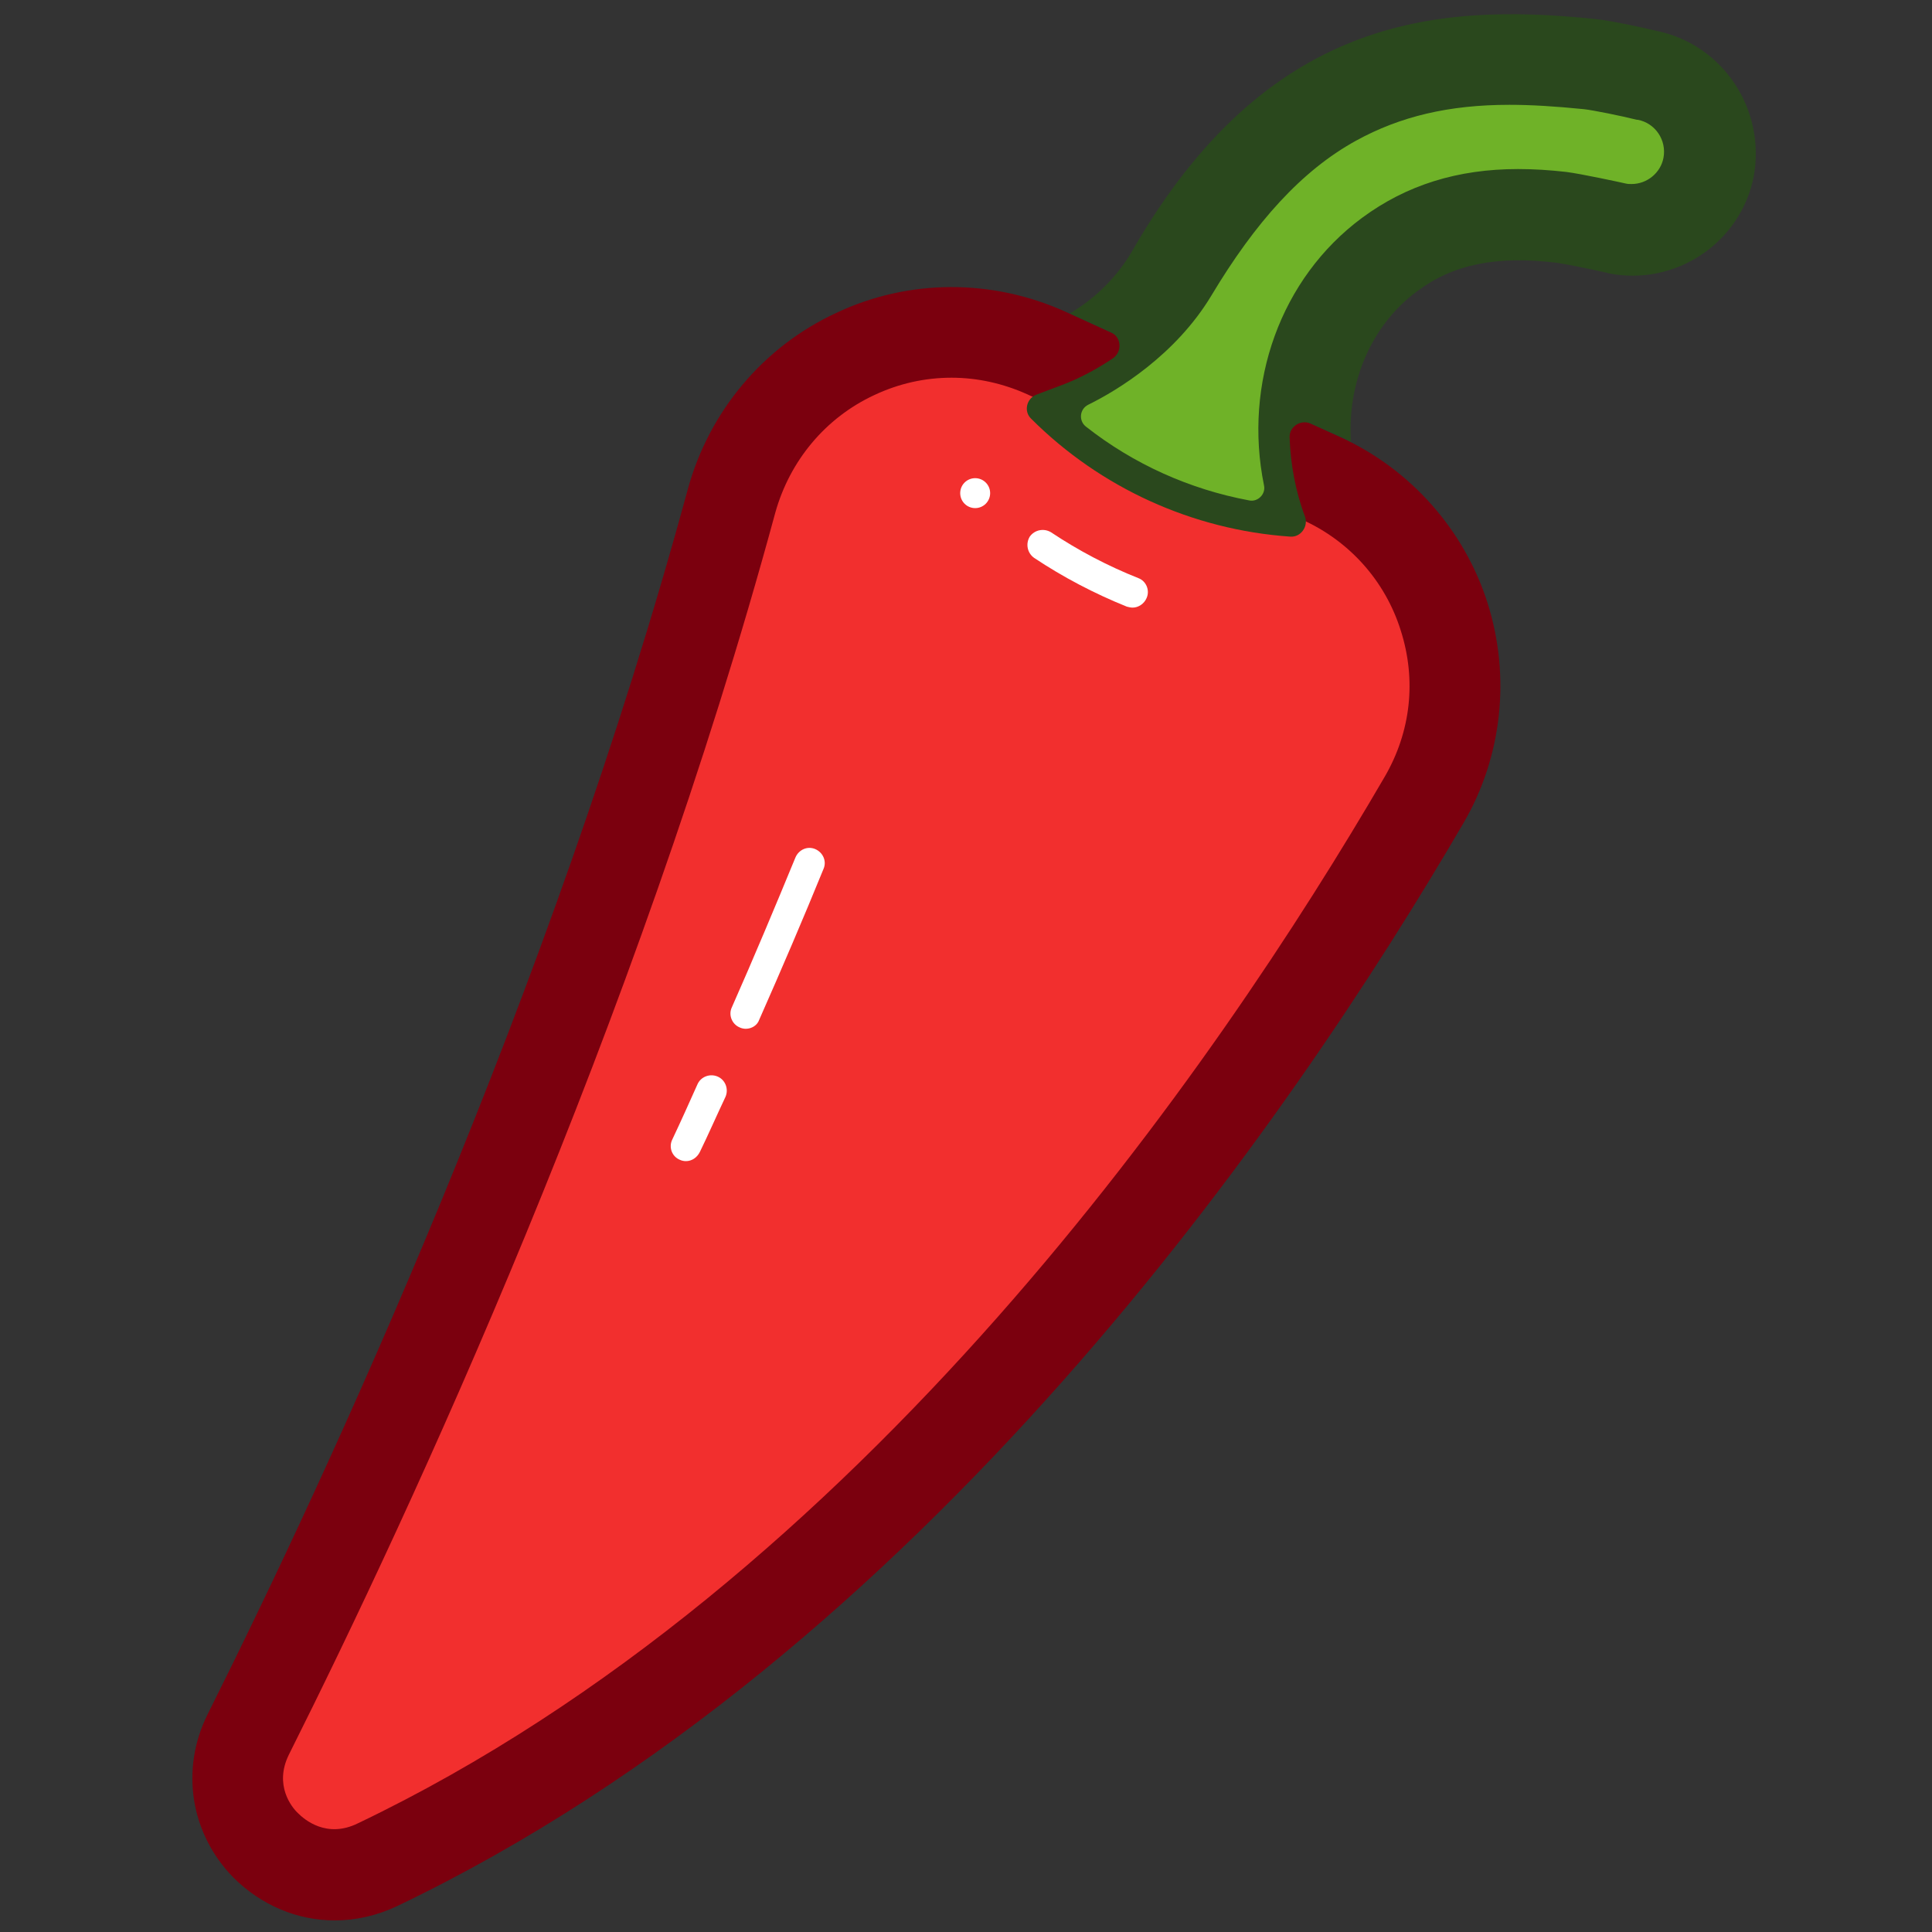 <?xml version="1.0" encoding="utf-8"?>
<!-- Generator: Adobe Illustrator 20.1.0, SVG Export Plug-In . SVG Version: 6.00 Build 0)  -->
<svg version="1.1" id="Layer_1" xmlns="http://www.w3.org/2000/svg" xmlns:xlink="http://www.w3.org/1999/xlink" x="0px" y="0px"
	 viewBox="0 0 400 400" style="enable-background:new 0 0 400 400;" xml:space="preserve">
<rect x="0" y="0" width="400" height="400" fill="#333333" stroke="none"/>
<style type="text/css">
	.st0{fill:#6FB228;stroke:#2A481D;stroke-width:4;stroke-linecap:round;stroke-miterlimit:10;}
	.st1{fill:#6E8517;}
	.st2{fill:#1B4700;}
	.st3{fill:#00FFFF;}
	.st4{fill:#A2CC62;stroke:#2A481D;stroke-width:6;stroke-miterlimit:10;}
	.st5{fill:#FAD500;stroke:#E6681E;stroke-width:3;stroke-miterlimit:10;}
	.st6{fill:none;stroke:#E6681E;stroke-linecap:round;stroke-miterlimit:10;}
	.st7{fill:none;stroke:#FFFFFF;stroke-linecap:round;stroke-miterlimit:10;}
	.st8{fill:none;stroke:#E6681E;stroke-miterlimit:10;}
	.st9{fill:#E6681E;}
	.st10{fill:#A2CC62;stroke:#2A481D;stroke-miterlimit:10;}
	.st11{fill:#FFFFFF;}
	.st12{fill:#A2CC62;}
	.st13{fill:#FBE000;}
	.st14{fill:#E46900;}
	.st15{fill:#51B505;}
	.st16{fill:#164100;}
	.st17{fill:#4D831C;}
	.st18{fill:#2A481D;}
	.st19{fill:#A7C92B;}
	.st20{fill:#D10000;stroke:#7B000E;stroke-width:3;stroke-miterlimit:10;}
	.st21{fill:none;stroke:#7B000E;stroke-miterlimit:10;}
	.st22{fill:none;stroke:#7B000E;stroke-width:1.261;stroke-miterlimit:10;}
	.st23{fill:#D10000;}
	.st24{fill:#7B000E;}
	.st25{opacity:0.7;}
	.st26{fill:#4D831C;stroke:#2A481D;stroke-width:3;stroke-miterlimit:10;}
	.st27{opacity:0.5;fill:none;stroke:#FFFFFF;stroke-linecap:round;stroke-miterlimit:10;}
	.st28{fill:#BD0408;}
	.st29{fill:#C8040B;stroke:#6C0A04;stroke-width:3;stroke-miterlimit:10;}
	.st30{fill:none;stroke:#6C0A04;stroke-linecap:round;stroke-miterlimit:10;}
	.st31{fill:#A7C08F;}
	.st32{fill:none;stroke:#FFFFFF;stroke-width:6.432;stroke-linecap:round;stroke-miterlimit:10;}
	.st33{fill:#C8040B;}
	.st34{fill:#6C0A04;}
	.st35{fill:#F22F2E;stroke:#9E0E00;stroke-width:3;stroke-miterlimit:10;}
	.st36{fill:#A7C92B;stroke:#164E16;stroke-width:3;stroke-miterlimit:10;}
	.st37{fill:none;stroke:#164E16;stroke-miterlimit:10;}
	.st38{fill:#4D831C;stroke:#2A481D;stroke-width:3;stroke-linecap:round;stroke-linejoin:round;stroke-miterlimit:10;}
	.st39{fill:#F22F2E;stroke:#7B000E;stroke-width:3;stroke-miterlimit:10;}
	.st40{fill:none;stroke:#7B000E;stroke-linecap:round;stroke-miterlimit:10;}
	.st41{fill:#F40000;stroke:#7B000E;stroke-width:3;stroke-miterlimit:10;}
	.st42{fill:#F40000;}
	.st43{fill:#7DB34C;stroke:#164E16;stroke-width:3;stroke-miterlimit:10;}
	.st44{fill:none;stroke:#FFFFFF;stroke-linecap:round;stroke-linejoin:round;stroke-miterlimit:10;}
	.st45{fill:#8A9D1F;}
	.st46{fill:#164E16;}
	.st47{fill:none;stroke:#7B000E;stroke-linecap:round;stroke-linejoin:round;stroke-miterlimit:10;}
	.st48{fill:#F6E600;}
	.st49{fill:#8DCC50;}
	.st50{fill:#A2A121;}
	.st51{fill:#F9EFA7;}
	.st52{fill:#7DB34C;}
	.st53{fill:#F22F2E;}
	.st54{fill:#9E0E00;}
	.st55{fill:#6FAB00;stroke:#1B4700;stroke-width:3;stroke-miterlimit:10;}
	.st56{fill:none;stroke:#1B4700;stroke-linecap:round;stroke-miterlimit:10;}
	.st57{fill:#6E8517;stroke:#1B4700;stroke-linecap:round;stroke-miterlimit:10;}
	.st58{fill:#6FAB00;}
	.st59{fill:#853323;}
	.st60{fill:#7AB000;}
	.st61{fill:#430000;}
	.st62{fill:none;stroke:#1B4700;stroke-width:1.5;stroke-linecap:round;stroke-linejoin:round;stroke-miterlimit:10;}
	.st63{fill:none;stroke:#1B4700;stroke-width:3;stroke-linecap:round;stroke-linejoin:round;stroke-miterlimit:10;}
	.st64{fill:#FAB2B3;}
	.st65{fill:none;stroke:#1B4700;stroke-width:18.855;stroke-linecap:round;stroke-linejoin:round;stroke-miterlimit:10;}
	.st66{fill:none;stroke:#1B4700;stroke-width:2;stroke-linecap:round;stroke-miterlimit:10;}
	.st67{fill:none;stroke:#6FAB00;stroke-linecap:round;stroke-miterlimit:10;}
	.st68{fill:#6FB228;}
</style>
<path class="st53" d="M216.6,73l57,26c25.4,11.6,35.3,42.5,21.3,66.6c-36,61.7-110.7,169.7-216.6,220.5c-17.3,8.3-35.4-9.8-26.8-27
	c27.4-54.8,72-152.1,100.1-255.4C159.1,75.6,190.1,61,216.6,73z"/>
<path class="st24" d="M69.3,397.6c-7.7,0-15.2-3.1-21-8.9c-8.9-9.1-11-22.4-5.3-33.8c24.9-49.8,71-149.1,99.4-253.6
	c4.4-16.1,15.6-29.5,30.7-36.5c15-7.1,32.3-7.1,47.4-0.3l57,26c14.5,6.6,25.7,19.2,30.5,34.4c4.8,15.2,3,31.8-5,45.5
	c-35.8,61.4-112.1,172.2-220.7,224.2C78.1,396.6,73.7,397.6,69.3,397.6z M197,78.2c-5.5,0-10.9,1.2-16,3.6
	c-10.1,4.7-17.5,13.6-20.5,24.4C131.7,212.3,85.1,312.8,59.8,363.3c-3.1,6.3,0.6,10.9,1.9,12.1c1.3,1.3,5.9,5.3,12.4,2.1
	C178.2,327.7,252,220.4,286.7,160.8c5.4-9.3,6.6-20,3.3-30.3c-3.2-10.2-10.6-18.5-20.4-22.9l-57-26C207.7,79.4,202.4,78.2,197,78.2z
	"/>
<path class="st11" d="M154.4,213c-0.4,0-0.9-0.1-1.3-0.3c-1.6-0.7-2.3-2.6-1.6-4.1c4.6-10.4,9-20.9,13.2-31.1
	c0.7-1.6,2.5-2.4,4.1-1.7c1.6,0.7,2.4,2.5,1.7,4.1c-4.2,10.3-8.7,20.8-13.3,31.2C156.8,212.3,155.6,213,154.4,213z"/>
<path class="st11" d="M142,240.4c-0.4,0-0.9-0.1-1.3-0.3c-1.6-0.7-2.3-2.6-1.5-4.2c1.8-3.8,3.5-7.6,5.2-11.4
	c0.7-1.6,2.6-2.3,4.2-1.6s2.3,2.6,1.6,4.2c-1.8,3.8-3.5,7.7-5.3,11.4C144.3,239.7,143.2,240.4,142,240.4z"/>
<path class="st68" d="M267.1,107.9c-19.3-1.4-37.6-9.7-51.4-23.4l5.2-2c11.5-4.4,21.2-12.5,27.2-22.9c21-36.4,45.5-41.1,64.5-41.1
	c4.6,0,9.6,0.3,15.7,0.9c2.3,0.2,9,1.7,11.4,2.3c5.4,1.1,8.9,6.2,7.8,11.6c-0.9,4.6-5,7.9-9.6,7.9c-0.6,0-1.3-0.1-1.9-0.2
	c-0.3-0.1-8.9-2-12-2.4c-3.4-0.4-6.6-0.6-9.6-0.6c-11.8,0-21.8,3.1-30.5,9.5C265.8,60.9,258.9,85.7,267.1,107.9z"/>
<path class="st18" d="M343,6.4c-2.4-0.6-9.7-2.2-13.1-2.5c-33.2-3.4-67.8,0-95.4,47.9c-3.1,5.4-7.6,9.9-13,13.1l8.5,3.9
	c2.2,1,2.4,4,0.4,5.4c-3.3,2.2-6.8,4.1-10.5,5.5l-5.3,2c-2.1,0.8-2.7,3.5-1.1,5c14.3,14.3,33.4,23,53.6,24.4
	c2.2,0.2,3.8-2.1,3.1-4.1v0c-2-5.3-3-10.9-3.2-16.4c-0.1-2.3,2.3-3.8,4.4-2.9l6.3,2.8c0.7,0.3,1.3,0.6,2,1
	c-0.8-12.2,4.1-24.1,13.7-31.2c7.5-5.6,16.4-7.4,28.9-5.9c1.4,0.2,6.6,1.2,10.5,2.1l0.3,0.1c13.8,2.7,27.3-6.3,30-20.1
	C365.6,22.6,356.7,9.2,343,6.4z M250.8,61.2c9.1-15.2,18.7-25.9,30-32.1c9.1-5,19.2-7.4,31.7-7.4c4.5,0,9.4,0.3,15.4,0.9
	c1.9,0.2,7.8,1.4,11,2.2l0.1,0l0.1,0c3.6,0.7,6,4.2,5.3,7.9c-0.6,3.1-3.4,5.4-6.6,5.4c-0.4,0-0.8,0-1.2-0.1c-1.3-0.3-9.2-2-12.3-2.4
	c-3.5-0.4-6.8-0.6-10-0.6c-12.5,0-23.1,3.3-32.3,10.1c-16.9,12.5-24.6,34.3-20.3,55.4c0.4,1.8-1.3,3.5-3.1,3.1
	c-12.3-2.3-23.9-7.5-33.8-15.3c-1.5-1.2-1.3-3.6,0.5-4.5C231.4,80.8,243.4,73.5,250.8,61.2z"/>
<path class="st11" d="M234.5,125.8c-0.4,0-0.8-0.1-1.2-0.2c-6.7-2.7-13.2-6.1-19.2-10.1c-1.4-1-1.8-2.9-0.9-4.4
	c1-1.4,2.9-1.8,4.4-0.9c5.7,3.8,11.8,7,18.1,9.5c1.6,0.6,2.4,2.5,1.7,4.1C236.9,125,235.7,125.8,234.5,125.8z"/>
<circle class="st11" cx="201.9" cy="102.1" r="3.1"/>
</svg>